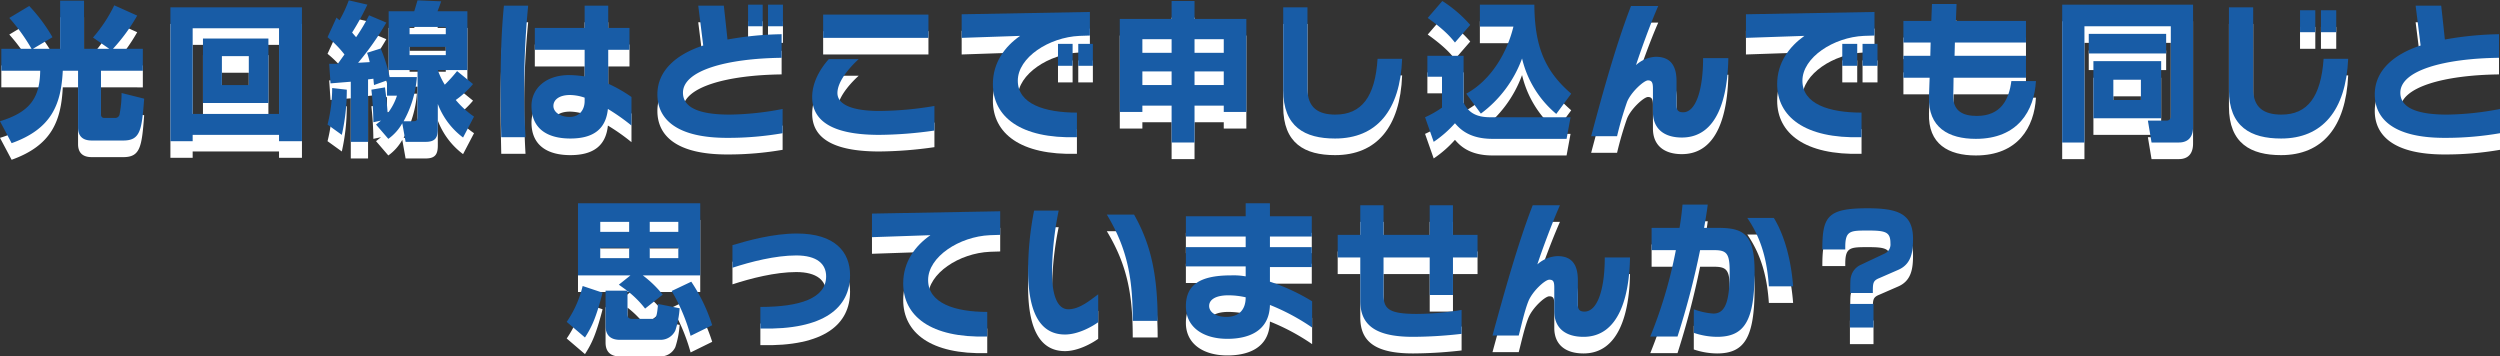<svg id="レイヤー_1" data-name="レイヤー 1" xmlns="http://www.w3.org/2000/svg" width="752.6" height="107.3" viewBox="0 0 752.6 107.3"><rect x="0" y="0" width="752.6" height="107.3" fill="#333333" stroke="none"/><defs><style>.cls-1{fill:#fff;}.cls-2{fill:#185ca6;}</style></defs><path class="cls-1" d="M132.4,144a55.4,55.4,0,0,0-6.7-9.3l6-3.6a49.9,49.9,0,0,1,7,9.4l-5.9,3.5H141V129.5h7.2V144h7.6l-4.9-3.4a44.1,44.1,0,0,0,6.4-9.7l6.9,3.1a54,54,0,0,1-7.3,10h9v6.6H153.3v13.1c0,1.1.8,1.1,1,1.1h3.2a1.3,1.3,0,0,0,1.4-1.1,33.9,33.9,0,0,0,.6-6.4l6.8,1.7c-.7,9.6-1.2,12.6-6.3,12.6h-9.3c-1.1,0-4.3,0-4.3-3.9V150.6h-4.6c-.5,10.2-3.4,17.5-15.4,21.8l-3.5-6.6c8.8-2.7,12-6.8,12.1-15.2H123.3V144Z" transform="translate(-122.9 -124.3)"/><path class="cls-1" d="M206.9,169.9h-26v1.9h-6.7V131.5h39.6v40.3h-6.9Zm0-32.1h-26v25.8h26ZM184,140.9h19.7v19.4H184Zm5.7,14h8.1v-8.7h-8.1Z" transform="translate(-122.9 -124.3)"/><path class="cls-1" d="M227.3,156.3a61.7,61.7,0,0,1-1.5,13.6l-4.3-3.1a45.1,45.1,0,0,0,1.4-11Zm-5.3-7.8h2.6l2-2.8a31.4,31.4,0,0,0-5.1-5.2l2.7-5.9.9.8a38.9,38.9,0,0,0,2.8-6l5.6,1.3a76.4,76.4,0,0,1-4.6,8.4l1.2,1.4a54.6,54.6,0,0,0,3.9-6.6l5.2,2.2a84.9,84.9,0,0,1-8.5,12.1l3.5-.2a25.5,25.5,0,0,0-.8-2.8l4.1-1.3a46.3,46.3,0,0,1,2.7,8.6h8.2a32.2,32.2,0,0,1-4,13.3h2.8c1.2,0,1.4-.4,1.4-1.4V150.4h-8.7V132.7h7.7c.4-1.2.7-2.4,1-3.3l7.1.3c-.6,1.8-.7,2-1.1,3h9v17.7h-8.9a21.7,21.7,0,0,0,2.1,4.4,48.9,48.9,0,0,0,3.7-4.1l4.8,3.9a26.9,26.9,0,0,1-5.2,4.8,27,27,0,0,0,5.5,5l-3.3,6.3a22.6,22.6,0,0,1-7.6-10.1V168c0,2.4-.5,4-3.6,4H245l-1-5.6a14.4,14.4,0,0,1-4.2,4.7l-3.7-4.3,1.5-1.2-2.3.5a96.1,96.1,0,0,0-.6-9.8l4.1-.7c.2,1.7.5,3.7.8,7.8a17.1,17.1,0,0,0,2.8-5.3h-3v-4.6l-3.9,1.4c-.1-.7-.1-1-.2-1.9l-1.6.2V172h-5.2V153.9l-6.1.5Zm24.2-11.1v2.2h10.9v-2.2Zm0,6v2.5h10.9v-2.5Z" transform="translate(-122.9 -124.3)"/><path class="cls-1" d="M280.7,156c0,4.7.1,9.4.4,14.6h-7.3c-.1-4.8-.2-9.6-.2-14.5,0-8.7.2-17,1-25.1h7.3C281.1,139.2,280.7,147.4,280.7,156Zm25.2,6.1c-.6,6-4.3,8.9-11.3,8.9s-11.7-3-11.7-9.8c0-5.2,4.2-9.3,11.4-9.3a34.2,34.2,0,0,1,4.6.4v-8h-15v-6.6h15V131H306v6.7h6.4v6.6H306v10.2a42.5,42.5,0,0,1,7,4v8.6A60.4,60.4,0,0,0,305.9,162.1Zm-7-3.4a14.1,14.1,0,0,0-4.4-.8c-3.2,0-5,1.4-5,3.3s2.1,3.3,4.9,3.3,4.5-2,4.5-4.8Z" transform="translate(-122.9 -124.3)"/><path class="cls-1" d="M342.2,170.8c-16,.1-21.4-5.9-21.4-13.1s5.8-12.1,13.8-14.7l-1.5-12h7.7s.7,6.3,1.1,10.2a98.9,98.9,0,0,1,16.3-1.6v7.1c-16.5.2-29.7,3.8-29.7,10.5,0,4.6,5.1,6.6,14.1,6.6a87.8,87.8,0,0,0,15.9-1.7v7.3A95.9,95.9,0,0,1,342.2,170.8Zm5.9-33.6v-6.5h4.4v6.5Zm6,0v-6.5h4.5v6.5Z" transform="translate(-122.9 -124.3)"/><path class="cls-1" d="M387.6,169.9c-11.6,0-20.2-2.8-20.2-11.4,0-4.5,2.5-8.6,5-11.4h9c-3.3,3-6.4,7-6.4,10.2s3.8,5.4,12.7,5.4a101.2,101.2,0,0,0,16.5-1.5v7.4A121.6,121.6,0,0,1,387.6,169.9Zm-16.9-29.2v-7h31.7v7Z" transform="translate(-122.9 -124.3)"/><path class="cls-1" d="M447.9,140.1c-9.2.4-18.6,6.5-18.6,13.5s8.1,9.6,17.8,9.6v7.4c-17.1.5-25.3-6.2-25.3-16,0-6.5,3.6-11.3,8.2-14.5l-17.6.6v-7.1l38.6-.7V140Zm-6.5,9v-6.6h4.4v6.6Zm6.1,0v-6.6h4.4v6.6Z" transform="translate(-122.9 -124.3)"/><path class="cls-1" d="M482.5,135h15.6v28h-6.8v-1.9h-8.8v11.1h-6.9V161.1h-8.8V163H460V135h15.6v-5.4h6.9Zm-6.9,6.1h-8.8v4.1h8.8Zm0,9.7h-8.8v4.1h8.8Zm6.9-5.6h8.8v-4.1h-8.8Zm0,9.7h8.8v-4.1h-8.8Z" transform="translate(-122.9 -124.3)"/><path class="cls-1" d="M524.8,171c-9.1,0-15.6-3.5-15.6-14.6V131.5h7.3V156c0,5.7,3.2,7.8,8.4,7.8,7.9,0,12-5.4,12.7-16.8H545C544.4,162.6,537.3,171,524.8,171Z" transform="translate(-122.9 -124.3)"/><path class="cls-1" d="M552.6,146.1h10.9v14.1c1.6,3.3,4.2,4.4,8.1,4.4h24.1l-1.2,6.5H572.2c-7.1,0-9.9-3.1-11.3-4.7a33.7,33.7,0,0,1-6.4,5.6l-2.6-7.4a30.9,30.9,0,0,0,5.1-2.9v-9.3h-4.4Zm4.5-16.5a39.1,39.1,0,0,1,8.4,7.2l-4.6,5.3c-1-1.2-2.6-3.4-8.2-7.4Zm7.2,27.9c7.7-4.2,12.4-12.7,14.2-20.2H568.4v-6.6h16.4c.1,12.7,3.2,20,11.1,26.8l-4.5,6.1a31.1,31.1,0,0,1-10.3-16.7,36,36,0,0,1-12.4,16.6Z" transform="translate(-122.9 -124.3)"/><path class="cls-1" d="M629.2,170.7c-5.3,0-8.7-2.6-8.7-7.7v-7c0-1.8-.3-2.5-1.5-2.5s-5.1,3.5-6.3,6.5a104.1,104.1,0,0,0-3,10.3h-7.8c3.8-14.3,7.8-28.4,12-39.2h8.2c-2.4,5.4-5.4,13.8-6.7,17.8a9.4,9.4,0,0,1,6-2.5c4.7,0,6.2,3.1,6.2,7.3v7.4c0,1.6.8,2,2,2,3.8,0,6-6.7,6-16.3h7.6C643,158.3,640.1,170.7,629.2,170.7Z" transform="translate(-122.9 -124.3)"/><path class="cls-1" d="M684,140.1c-9.1.4-18.5,6.5-18.5,13.5s8,9.6,17.8,9.6v7.4c-17.1.5-25.4-6.2-25.4-16,0-6.5,3.7-11.3,8.2-14.5l-17.6.6v-7.1l38.7-.7V140Zm-6.5,9v-6.6H682v6.6Zm6.1,0v-6.6h4.5v6.6Z" transform="translate(-122.9 -124.3)"/><path class="cls-1" d="M717.7,171.1c-8.2,0-14.4-3.4-14.1-12.7,0-.7.1-2.9.2-5.7h-7.9v-6.6H704c0-1.3.1-2.7.1-4h-8.2v-6.5h8.4c.1-3.1.2-5.1.2-5.1h7.4s-.1,2-.2,5.1h21.1v6.5H711.4c0,1.3-.1,2.7-.1,4h21.5v6.6H711c0,2.7-.1,4.8-.1,5.4-.1,4.7,3,6.1,7.1,6.1,7.3,0,9.7-5,10.4-10.5h7.4C735.3,162.6,730.4,171.1,717.7,171.1Z" transform="translate(-122.9 -124.3)"/><path class="cls-1" d="M776.4,137.2h-26v35h-6.7V130.7h39.4v36.8c0,4.6-3.3,4.7-4.4,4.7h-8.1l-1.1-6.6h5.6a1.2,1.2,0,0,0,1.3-1.2Zm-24.7,2.3H775v5.9H751.7Zm1.4,8.2h20.4v17.2H753.1Zm6,5.6v6.1h8.3v-6.1Z" transform="translate(-122.9 -124.3)"/><path class="cls-1" d="M809.6,171c-9.1,0-15.7-3.5-15.7-14.6V131.5h7.3V156c0,5.7,3.2,7.8,8.5,7.8,7.9,0,11.9-5.4,12.7-16.8h7.4C829.1,162.6,822,171,809.6,171Zm5.7-32v-6.6h4.6V139Zm6.3,0v-6.6h4.6V139Z" transform="translate(-122.9 -124.3)"/><path class="cls-1" d="M859.2,170.8c-16,.1-21.4-5.9-21.4-13.1s5.8-12.1,13.8-14.7c-.4-3.3-1.5-12-1.5-12h7.7s.7,6.3,1.1,10.2a98.9,98.9,0,0,1,16.3-1.6v7.1c-16.5.2-29.7,3.8-29.7,10.5,0,4.6,5.1,6.6,14.1,6.6a87.8,87.8,0,0,0,15.9-1.7v7.3A95.9,95.9,0,0,1,859.2,170.8Z" transform="translate(-122.9 -124.3)"/><path class="cls-1" d="M299,230.9l-5.5-4.7a32.3,32.3,0,0,0,4.8-10.8l6,2C302.4,224.7,301.2,227.5,299,230.9Zm17.4-18.7a32.7,32.7,0,0,1,6,5.8l-5.3,4.2a29.4,29.4,0,0,0-5.3-5.3v6.7c0,.9,0,1.7,1.5,1.7h6c1.3,0,1.4-1.4,1.7-4.5l6.5,1.3a27.3,27.3,0,0,1-1.3,6.7,4.9,4.9,0,0,1-4.5,2.8H309.5c-4.3,0-4.3-3.3-4.3-4.3V216.8h6.5l-2.5-1.8,3.5-2.8H296.9V190.5h36.8v21.7Zm-4.1-16.1h-8.7v3h8.7Zm0,7.8h-8.7V207h8.7Zm14.8-7.8h-8.6v3h8.6Zm0,7.8h-8.6V207h8.6Zm3.7,26.5a56,56,0,0,0-5.7-13.5l5.9-2.8a51.4,51.4,0,0,1,6.3,13.1Z" transform="translate(-122.9 -124.3)"/><path class="cls-1" d="M351.8,228.2v-6.5c11.9,0,19.8-2.6,19.8-9.2,0-3.7-2.7-6.3-9-6.3s-13.7,1.9-19.2,3.7v-6.8c4.7-1.4,12.2-3.5,19.4-3.5,11.5,0,16,5.6,16,12.5C378.8,221.8,371.2,228.7,351.8,228.2Z" transform="translate(-122.9 -124.3)"/><path class="cls-1" d="M420.9,200.1c-9.2.4-18.6,6.5-18.6,13.5s8.1,9.6,17.8,9.6v7.4c-17.1.5-25.3-6.2-25.3-16,0-6.5,3.6-11.3,8.2-14.5l-17.6.6v-7.1l38.6-.7V200Z" transform="translate(-122.9 -124.3)"/><path class="cls-1" d="M443.5,230c-6.7,0-11.1-5.3-11.1-19.4a94.3,94.3,0,0,1,1.8-17.9h7.4a96.1,96.1,0,0,0-2,18.7c0,6.7,1.6,11,4.9,11s6.3-2.5,9-4.5v8.4C451.7,227.6,447.5,230,443.5,230Zm20.4-4.1c0-12.3-1.4-21.4-7.8-32h8.2c4.5,8,7.1,16.7,7.1,32Z" transform="translate(-122.9 -124.3)"/><path class="cls-1" d="M505.2,221.1c-.2,8.4-7.2,10.2-12.8,10.2-7.3,0-12.5-3.5-12.5-9.8s4-9.3,13.6-9.3a21.2,21.2,0,0,1,4.4.3v-3h-18v-5.8h18v-3.2h-18v-6.1h18v-3.9h7.3v3.9h12.6v6.1H505.2v3.2h12.6v6H505.2v4.4a61.1,61.1,0,0,1,12.7,5.9v7.9A64.7,64.7,0,0,0,505.2,221.1Zm-12.5-2.9c-4,0-5.8,1.4-5.8,3.2s1.9,3.3,5.2,3.3,5.8-1.7,5.8-5.9A23.7,23.7,0,0,0,492.7,218.2Z" transform="translate(-122.9 -124.3)"/><path class="cls-1" d="M560.3,206.8v11.3h-7V206.8H539.4v11.1c0,4.3,1.4,5.9,10,5.9a80.7,80.7,0,0,0,13.5-1.2v7.2a131.9,131.9,0,0,1-14.6.9c-10.7,0-15.9-3.1-15.9-10.8V206.8h-6.8V200h6.8v-8.9h7V200h13.9v-8.9h7V200h7.4v6.8Z" transform="translate(-122.9 -124.3)"/><path class="cls-1" d="M599.6,230.7c-5.4,0-8.8-2.6-8.8-7.7v-7c0-1.8-.2-2.5-1.5-2.5s-5.1,3.5-6.3,6.5-2.2,7.7-2.9,10.3h-7.9c3.9-14.3,7.9-28.4,12.1-39.2h8.2c-2.4,5.4-5.5,13.8-6.8,17.8a9.7,9.7,0,0,1,6.1-2.5c4.7,0,6.1,3.1,6.1,7.3v7.4c0,1.6.8,2,2,2,3.9,0,6.1-6.7,6.1-16.3h7.6C613.4,218.3,610.4,230.7,599.6,230.7Z" transform="translate(-122.9 -124.3)"/><path class="cls-1" d="M639.8,230.7a22.1,22.1,0,0,1-7-1.2v-7.1a20.9,20.9,0,0,0,5.9,1.3c3.9,0,4.9-4.4,4.9-12.7,0-5.4-.9-6.4-4.7-6.4h-4.2a245.4,245.4,0,0,1-6.8,26h-8.2a137.3,137.3,0,0,0,7.7-26h-7.3v-6.7h8.4c.4-2.3.7-4.7.9-7H637c-.3,2.4-.7,4.7-1.1,7h4.2c7.5,0,11,1.7,11,13.1C651.1,225.9,648.1,230.7,639.8,230.7Zm15.6-15.2c-.5-7.4-2.1-14.2-6.5-20.6h8c3.6,5.9,5.3,13.8,5.8,20.6Z" transform="translate(-122.9 -124.3)"/><path class="cls-1" d="M679.9,217.5c0-3.5,0-4.3.3-5.2a5.2,5.2,0,0,1,2.7-3.2l7.2-3.4a3,3,0,0,0,1.9-3.1c0-3.4-1.3-3.9-6.7-3.9s-6.9,0-6.9,5v.7h-6.9c0-9.9,1.5-12.4,13.6-12.4,9.1,0,13.7,1.6,13.7,9.2,0,4-.5,7.7-4.6,9.4l-5.5,2.4c-2,.8-2,1.5-2,4.5Zm-.1,10.4v-7.1h7.1v7.1Z" transform="translate(-122.9 -124.3)"/><path class="cls-2" d="M132.4,139a55.4,55.4,0,0,0-6.7-9.3l6-3.6a49.9,49.9,0,0,1,7,9.4l-5.9,3.5H141V124.5h7.2V139h7.6l-4.9-3.4a44.1,44.1,0,0,0,6.4-9.7l6.9,3.1a54,54,0,0,1-7.3,10h9v6.6H153.3v13.1c0,1.1.8,1.1,1,1.1h3.2a1.3,1.3,0,0,0,1.4-1.1,33.9,33.9,0,0,0,.6-6.4l6.8,1.7c-.7,9.6-1.2,12.6-6.3,12.6h-9.3c-1.1,0-4.3,0-4.3-3.9V145.6h-4.6c-.5,10.2-3.4,17.5-15.4,21.8l-3.5-6.6c8.8-2.7,12-6.8,12.1-15.2H123.3V139Z" transform="translate(-122.9 -124.3)"/><path class="cls-2" d="M206.9,164.9h-26v1.9h-6.7V126.5h39.6v40.3h-6.9Zm0-32.1h-26v25.8h26ZM184,135.9h19.7v19.4H184Zm5.7,14h8.1v-8.7h-8.1Z" transform="translate(-122.9 -124.3)"/><path class="cls-2" d="M227.3,151.3a61.7,61.7,0,0,1-1.5,13.6l-4.3-3.1a45.1,45.1,0,0,0,1.4-11Zm-5.3-7.8h2.6l2-2.8a31.4,31.4,0,0,0-5.1-5.2l2.7-5.9.9.8a38.9,38.9,0,0,0,2.8-6l5.6,1.3a76.4,76.4,0,0,1-4.6,8.4l1.2,1.4a54.6,54.6,0,0,0,3.9-6.6l5.2,2.2a84.9,84.9,0,0,1-8.5,12.1l3.5-.2a25.5,25.5,0,0,0-.8-2.8l4.1-1.3a46.3,46.3,0,0,1,2.7,8.6h8.2a32.2,32.2,0,0,1-4,13.3h2.8c1.2,0,1.4-.4,1.4-1.4V145.4h-8.7V127.7h7.7c.4-1.2.7-2.4,1-3.3l7.1.3c-.6,1.8-.7,2-1.1,3h9v17.7h-8.9a21.7,21.7,0,0,0,2.1,4.4,48.9,48.9,0,0,0,3.7-4.1l4.8,3.9a26.9,26.9,0,0,1-5.2,4.8,27,27,0,0,0,5.5,5l-3.3,6.3a22.6,22.6,0,0,1-7.6-10.1V163c0,2.4-.5,4-3.6,4H245l-1-5.6a14.4,14.4,0,0,1-4.2,4.7l-3.7-4.3,1.5-1.2-2.3.5a96.1,96.1,0,0,0-.6-9.8l4.1-.7c.2,1.7.5,3.7.8,7.8a17.1,17.1,0,0,0,2.8-5.3h-3v-4.6l-3.9,1.4c-.1-.7-.1-1-.2-1.9l-1.6.2V167h-5.2V148.9l-6.1.5Zm24.2-11.1v2.2h10.9v-2.2Zm0,6v2.5h10.9v-2.5Z" transform="translate(-122.9 -124.3)"/><path class="cls-2" d="M280.7,151c0,4.7.1,9.4.4,14.6h-7.3c-.1-4.8-.2-9.6-.2-14.5,0-8.7.2-17,1-25.1h7.3C281.1,134.2,280.7,142.4,280.7,151Zm25.2,6.1c-.6,6-4.3,8.9-11.3,8.9s-11.7-3-11.7-9.8c0-5.2,4.2-9.3,11.4-9.3a34.2,34.2,0,0,1,4.6.4v-8h-15v-6.6h15V126H306v6.7h6.4v6.6H306v10.2a42.5,42.5,0,0,1,7,4v8.6A60.4,60.4,0,0,0,305.9,157.1Zm-7-3.4a14.1,14.1,0,0,0-4.4-.8c-3.2,0-5,1.4-5,3.3s2.1,3.3,4.9,3.3,4.5-2,4.5-4.8Z" transform="translate(-122.9 -124.3)"/><path class="cls-2" d="M342.2,165.8c-16,.1-21.4-5.9-21.4-13.1s5.8-12.1,13.8-14.7l-1.5-12h7.7s.7,6.3,1.1,10.2a98.9,98.9,0,0,1,16.3-1.6v7.1c-16.5.2-29.7,3.8-29.7,10.5,0,4.6,5.1,6.6,14.1,6.6a87.8,87.8,0,0,0,15.9-1.7v7.3A95.9,95.9,0,0,1,342.2,165.8Zm5.9-33.6v-6.5h4.4v6.5Zm6,0v-6.5h4.5v6.5Z" transform="translate(-122.9 -124.3)"/><path class="cls-2" d="M387.6,164.9c-11.6,0-20.2-2.8-20.2-11.4,0-4.5,2.5-8.6,5-11.4h9c-3.3,3-6.4,7-6.4,10.2s3.8,5.4,12.7,5.4a101.2,101.2,0,0,0,16.5-1.5v7.4A121.6,121.6,0,0,1,387.6,164.9Zm-16.9-29.2v-7h31.7v7Z" transform="translate(-122.9 -124.3)"/><path class="cls-2" d="M447.9,135.1c-9.2.4-18.6,6.5-18.6,13.5s8.1,9.6,17.8,9.6v7.4c-17.1.5-25.3-6.2-25.3-16,0-6.5,3.6-11.3,8.2-14.5l-17.6.6v-7.1l38.6-.7V135Zm-6.5,9v-6.6h4.4v6.6Zm6.1,0v-6.6h4.4v6.6Z" transform="translate(-122.9 -124.3)"/><path class="cls-2" d="M482.5,130h15.6v28h-6.8v-1.9h-8.8v11.1h-6.9V156.1h-8.8V158H460V130h15.6v-5.4h6.9Zm-6.9,6.1h-8.8v4.1h8.8Zm0,9.7h-8.8v4.1h8.8Zm6.9-5.6h8.8v-4.1h-8.8Zm0,9.7h8.8v-4.1h-8.8Z" transform="translate(-122.9 -124.3)"/><path class="cls-2" d="M524.8,166c-9.1,0-15.6-3.5-15.6-14.6V126.5h7.3V151c0,5.7,3.2,7.8,8.4,7.8,7.9,0,12-5.4,12.7-16.8H545C544.4,157.6,537.3,166,524.8,166Z" transform="translate(-122.9 -124.3)"/><path class="cls-2" d="M552.6,141.1h10.9v14.1c1.6,3.3,4.2,4.4,8.1,4.4h24.1l-1.2,6.5H572.2c-7.1,0-9.9-3.1-11.3-4.7a33.7,33.7,0,0,1-6.4,5.6l-2.6-7.4a30.9,30.9,0,0,0,5.1-2.9v-9.3h-4.4Zm4.5-16.5a39.1,39.1,0,0,1,8.4,7.2l-4.6,5.3c-1-1.2-2.6-3.4-8.2-7.4Zm7.2,27.9c7.7-4.2,12.4-12.7,14.2-20.2H568.4v-6.6h16.4c.1,12.7,3.2,20,11.1,26.8l-4.5,6.1a31.1,31.1,0,0,1-10.3-16.7,36,36,0,0,1-12.4,16.6Z" transform="translate(-122.9 -124.3)"/><path class="cls-2" d="M629.2,165.7c-5.3,0-8.7-2.6-8.7-7.7v-7c0-1.8-.3-2.5-1.5-2.5s-5.1,3.5-6.3,6.5a104.1,104.1,0,0,0-3,10.3h-7.8c3.8-14.3,7.8-28.4,12-39.2h8.2c-2.4,5.4-5.4,13.8-6.7,17.8a9.4,9.4,0,0,1,6-2.5c4.7,0,6.2,3.1,6.2,7.3v7.4c0,1.6.8,2,2,2,3.8,0,6-6.7,6-16.3h7.6C643,153.3,640.1,165.7,629.2,165.7Z" transform="translate(-122.9 -124.3)"/><path class="cls-2" d="M684,135.1c-9.1.4-18.5,6.5-18.5,13.5s8,9.6,17.8,9.6v7.4c-17.1.5-25.4-6.2-25.4-16,0-6.5,3.7-11.3,8.2-14.5l-17.6.6v-7.1l38.7-.7V135Zm-6.5,9v-6.6H682v6.6Zm6.1,0v-6.6h4.5v6.6Z" transform="translate(-122.9 -124.3)"/><path class="cls-2" d="M717.7,166.1c-8.2,0-14.4-3.4-14.1-12.7,0-.7.1-2.9.2-5.7h-7.9v-6.6H704c0-1.3.1-2.7.1-4h-8.2v-6.5h8.4c.1-3.1.2-5.1.2-5.1h7.4s-.1,2-.2,5.1h21.1v6.5H711.4c0,1.3-.1,2.7-.1,4h21.5v6.6H711c0,2.7-.1,4.8-.1,5.4-.1,4.7,3,6.1,7.1,6.1,7.3,0,9.7-5,10.4-10.5h7.4C735.3,157.6,730.4,166.1,717.7,166.1Z" transform="translate(-122.9 -124.3)"/><path class="cls-2" d="M776.4,132.2h-26v35h-6.7V125.7h39.4v36.8c0,4.6-3.3,4.7-4.4,4.7h-8.1l-1.1-6.6h5.6a1.2,1.2,0,0,0,1.3-1.2Zm-24.7,2.3H775v5.9H751.7Zm1.4,8.2h20.4v17.2H753.1Zm6,5.6v6.1h8.3v-6.1Z" transform="translate(-122.9 -124.3)"/><path class="cls-2" d="M809.6,166c-9.1,0-15.7-3.5-15.7-14.6V126.5h7.3V151c0,5.7,3.2,7.8,8.5,7.8,7.9,0,11.9-5.4,12.7-16.8h7.4C829.1,157.6,822,166,809.6,166Zm5.7-32v-6.6h4.6V134Zm6.3,0v-6.6h4.6V134Z" transform="translate(-122.9 -124.3)"/><path class="cls-2" d="M859.2,165.8c-16,.1-21.4-5.9-21.4-13.1s5.8-12.1,13.8-14.7c-.4-3.3-1.5-12-1.5-12h7.7s.7,6.3,1.1,10.2a98.9,98.9,0,0,1,16.3-1.6v7.1c-16.5.2-29.7,3.8-29.7,10.5,0,4.6,5.1,6.6,14.1,6.6a87.8,87.8,0,0,0,15.9-1.7v7.3A95.9,95.9,0,0,1,859.2,165.8Z" transform="translate(-122.9 -124.3)"/><path class="cls-2" d="M299,225.9l-5.5-4.7a32.3,32.3,0,0,0,4.8-10.8l6,2C302.4,219.7,301.2,222.5,299,225.9Zm17.4-18.7a32.7,32.7,0,0,1,6,5.8l-5.3,4.2a29.4,29.4,0,0,0-5.3-5.3v6.7c0,.9,0,1.7,1.5,1.7h6c1.3,0,1.4-1.4,1.7-4.5l6.5,1.3a27.3,27.3,0,0,1-1.3,6.7,4.9,4.9,0,0,1-4.5,2.8H309.5c-4.3,0-4.3-3.3-4.3-4.3V211.8h6.5l-2.5-1.8,3.5-2.8H296.9V185.5h36.8v21.7Zm-4.1-16.1h-8.7v3h8.7Zm0,7.8h-8.7V202h8.7Zm14.8-7.8h-8.6v3h8.6Zm0,7.8h-8.6V202h8.6Zm3.7,26.5a56,56,0,0,0-5.7-13.5l5.9-2.8a51.4,51.4,0,0,1,6.3,13.1Z" transform="translate(-122.9 -124.3)"/><path class="cls-2" d="M351.8,223.2v-6.5c11.9,0,19.8-2.6,19.8-9.2,0-3.7-2.7-6.3-9-6.3s-13.7,1.9-19.2,3.7v-6.8c4.7-1.4,12.2-3.5,19.4-3.5,11.5,0,16,5.6,16,12.5C378.8,216.8,371.2,223.7,351.8,223.2Z" transform="translate(-122.9 -124.3)"/><path class="cls-2" d="M420.9,195.1c-9.2.4-18.6,6.5-18.6,13.5s8.1,9.6,17.8,9.6v7.4c-17.1.5-25.3-6.2-25.3-16,0-6.5,3.6-11.3,8.2-14.5l-17.6.6v-7.1l38.6-.7V195Z" transform="translate(-122.9 -124.3)"/><path class="cls-2" d="M443.5,225c-6.7,0-11.1-5.3-11.1-19.4a94.3,94.3,0,0,1,1.8-17.9h7.4a96.1,96.1,0,0,0-2,18.7c0,6.7,1.6,11,4.9,11s6.3-2.5,9-4.5v8.4C451.7,222.6,447.5,225,443.5,225Zm20.4-4.1c0-12.3-1.4-21.4-7.8-32h8.2c4.5,8,7.1,16.7,7.1,32Z" transform="translate(-122.9 -124.3)"/><path class="cls-2" d="M505.2,216.1c-.2,8.4-7.2,10.2-12.8,10.2-7.3,0-12.5-3.5-12.5-9.8s4-9.3,13.6-9.3a21.2,21.2,0,0,1,4.4.3v-3h-18v-5.8h18v-3.2h-18v-6.1h18v-3.9h7.3v3.9h12.6v6.1H505.2v3.2h12.6v6H505.2v4.4a61.1,61.1,0,0,1,12.7,5.9v7.9A64.7,64.7,0,0,0,505.2,216.1Zm-12.5-2.9c-4,0-5.8,1.4-5.8,3.2s1.9,3.3,5.2,3.3,5.8-1.7,5.8-5.9A23.7,23.7,0,0,0,492.7,213.2Z" transform="translate(-122.9 -124.3)"/><path class="cls-2" d="M560.3,201.8v11.3h-7V201.8H539.4v11.1c0,4.3,1.4,5.9,10,5.9a80.7,80.7,0,0,0,13.5-1.2v7.2a131.9,131.9,0,0,1-14.6.9c-10.7,0-15.9-3.1-15.9-10.8V201.8h-6.8V195h6.8v-8.9h7V195h13.9v-8.9h7V195h7.4v6.8Z" transform="translate(-122.9 -124.3)"/><path class="cls-2" d="M599.6,225.7c-5.4,0-8.8-2.6-8.8-7.7v-7c0-1.8-.2-2.5-1.5-2.5s-5.1,3.5-6.3,6.5-2.2,7.7-2.9,10.3h-7.9c3.9-14.3,7.9-28.4,12.1-39.2h8.2c-2.4,5.4-5.5,13.8-6.8,17.8a9.7,9.7,0,0,1,6.1-2.5c4.7,0,6.1,3.1,6.1,7.3v7.4c0,1.6.8,2,2,2,3.9,0,6.1-6.7,6.1-16.3h7.6C613.4,213.3,610.4,225.7,599.6,225.7Z" transform="translate(-122.9 -124.3)"/><path class="cls-2" d="M639.8,225.7a22.1,22.1,0,0,1-7-1.2v-7.1a20.9,20.9,0,0,0,5.9,1.3c3.9,0,4.9-4.4,4.9-12.7,0-5.4-.9-6.4-4.7-6.4h-4.2a245.4,245.4,0,0,1-6.8,26h-8.2a137.3,137.3,0,0,0,7.7-26h-7.3v-6.7h8.4c.4-2.3.7-4.7.9-7H637c-.3,2.4-.7,4.7-1.1,7h4.2c7.5,0,11,1.7,11,13.1C651.1,220.9,648.1,225.7,639.8,225.7Zm15.6-15.2c-.5-7.4-2.1-14.2-6.5-20.6h8c3.6,5.9,5.3,13.8,5.8,20.6Z" transform="translate(-122.9 -124.3)"/><path class="cls-2" d="M679.9,212.5c0-3.5,0-4.3.3-5.2a5.2,5.2,0,0,1,2.7-3.2l7.2-3.4a3,3,0,0,0,1.9-3.1c0-3.4-1.3-3.9-6.7-3.9s-6.9,0-6.9,5v.7h-6.9c0-9.9,1.5-12.4,13.6-12.4,9.1,0,13.7,1.6,13.7,9.2,0,4-.5,7.7-4.6,9.4l-5.5,2.4c-2,.8-2,1.5-2,4.5Zm-.1,10.4v-7.1h7.1v7.1Z" transform="translate(-122.9 -124.3)"/></svg>